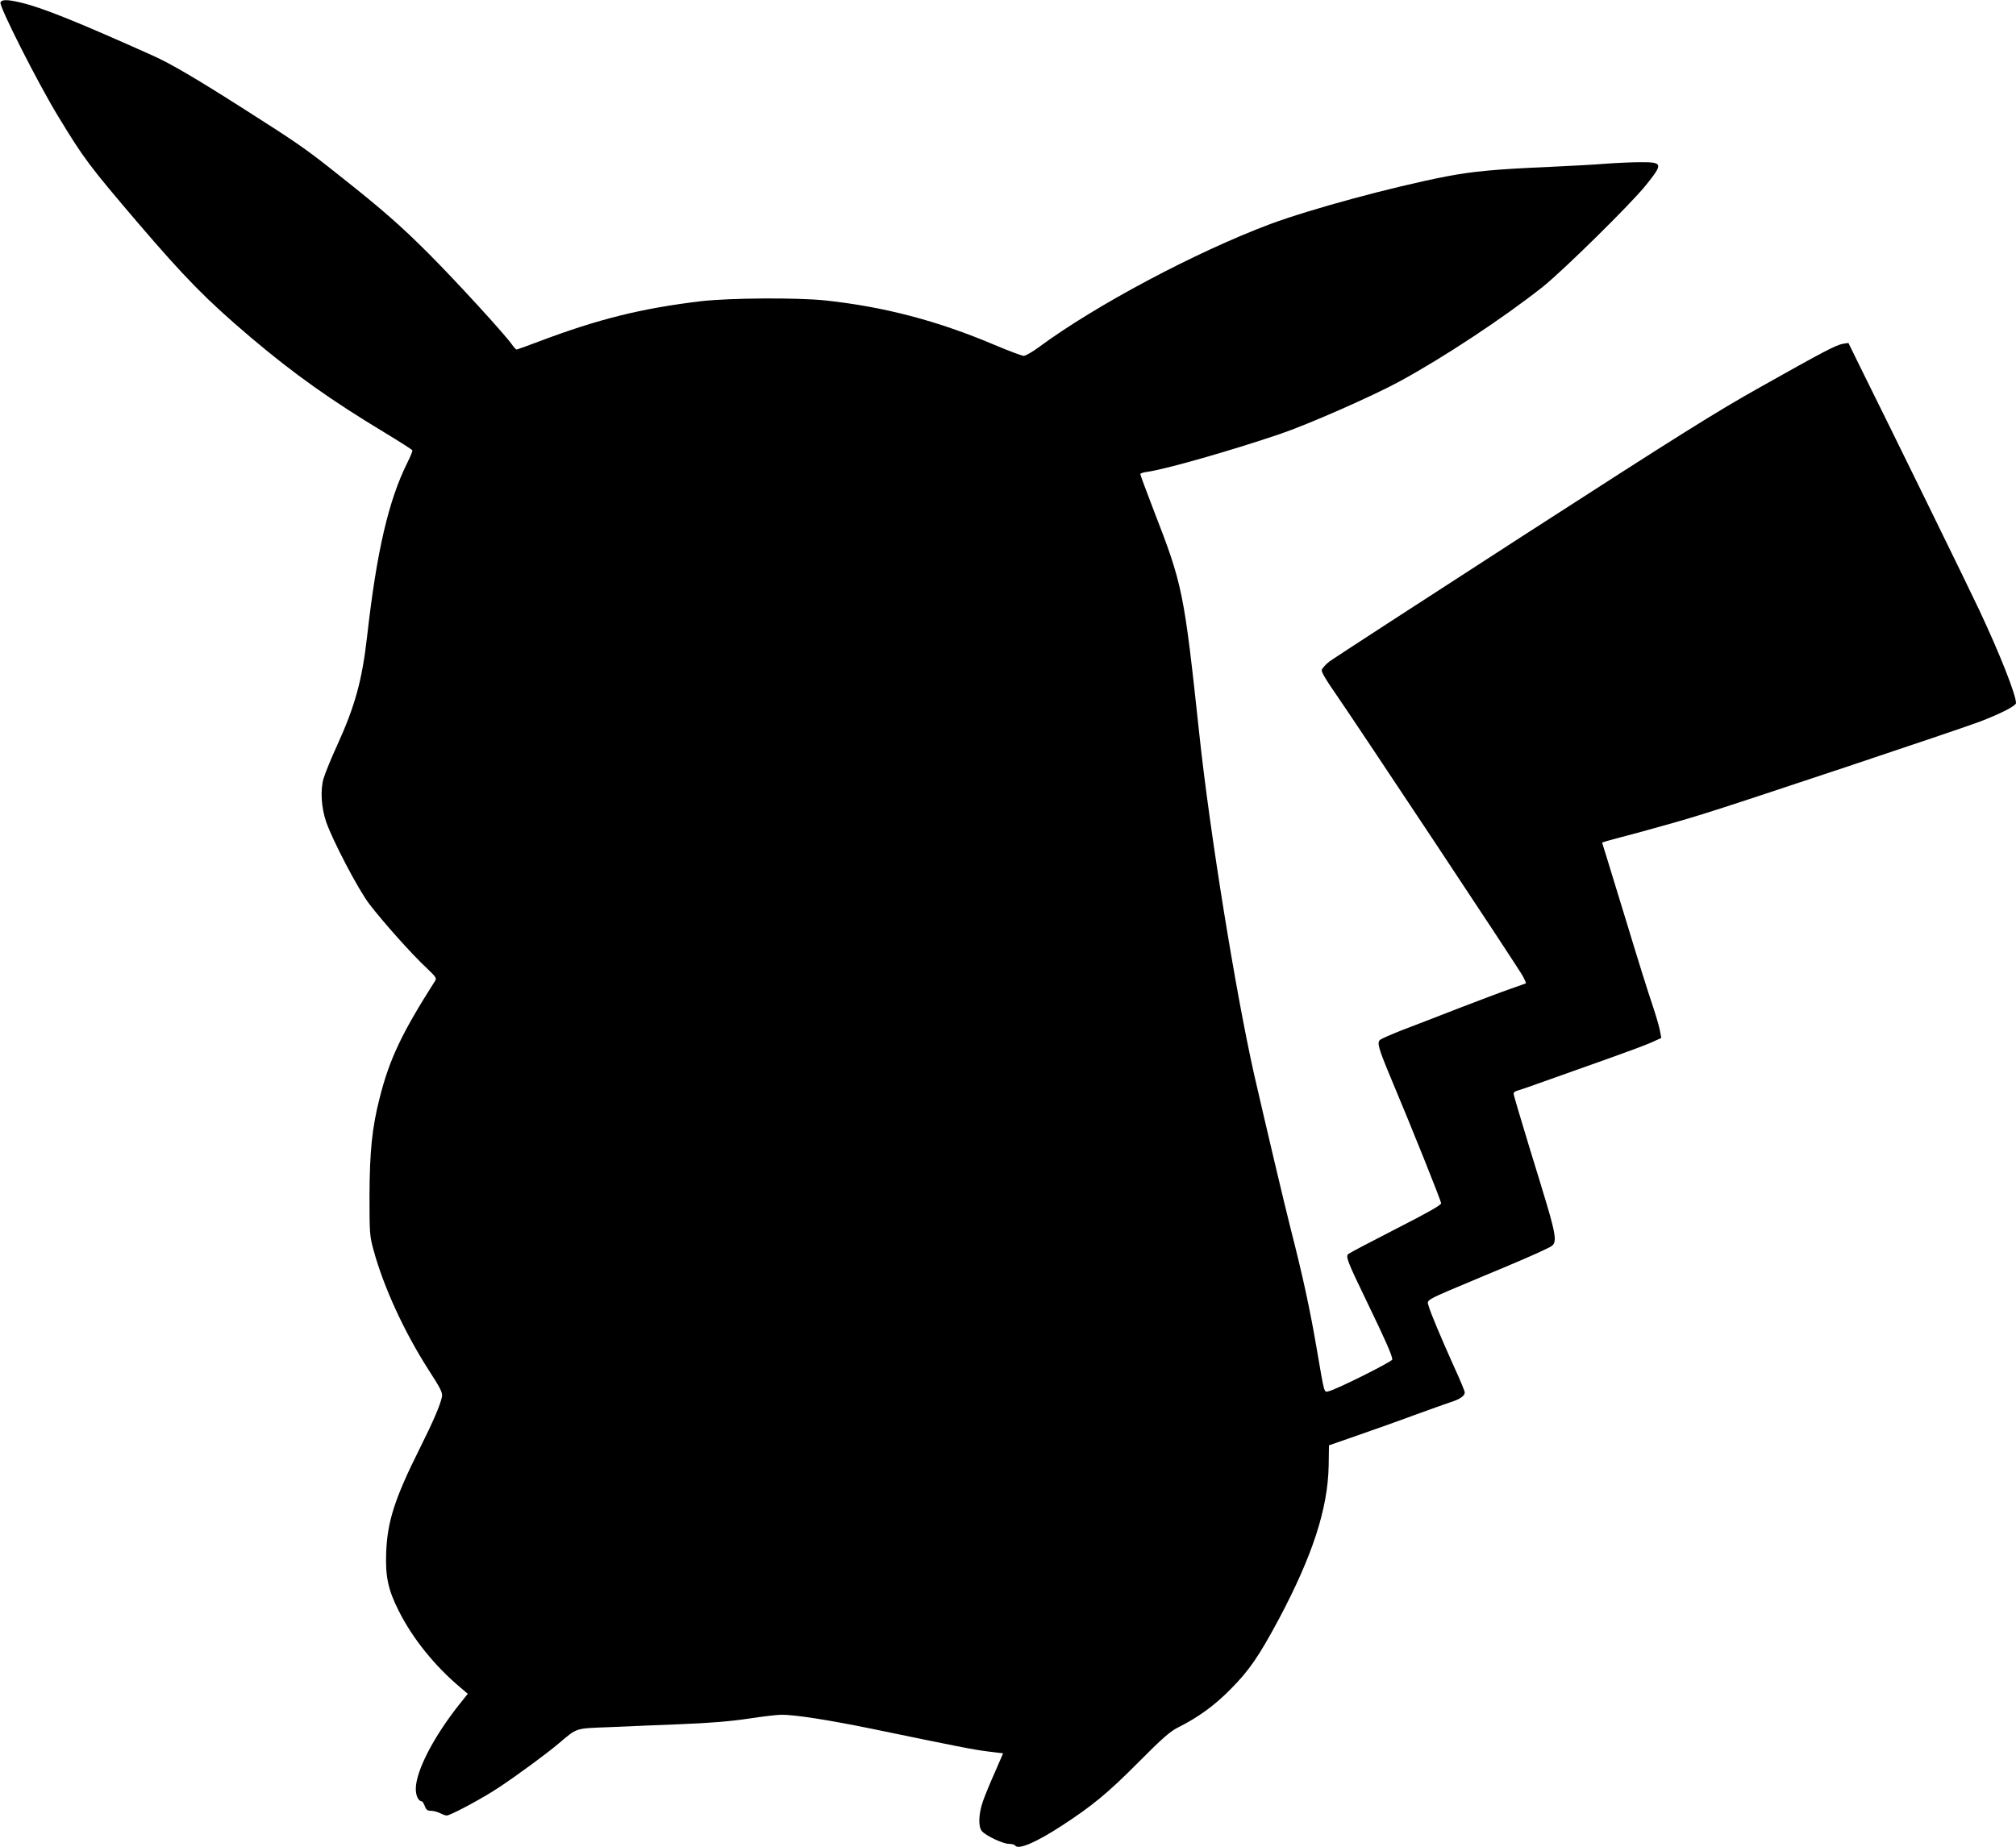 <?xml version="1.0" encoding="UTF-8" standalone="no"?> <svg xmlns="http://www.w3.org/2000/svg" version="1.0" width="1280pt" height="1173pt" viewBox="0 0 1280 1173" preserveAspectRatio="xMidYMid meet"><g transform="translate(0,1173) scale(0.1,-0.1)" fill="#000000" stroke="none"><path d="M3 11714 c-9 -24 238 -513 367 -724 164 -270 196 -312 507 -677 298 -348 434 -487 713 -724 275 -233 513 -402 855 -608 94 -57 171 -106 173 -111 2 -5 -12 -39 -31 -77 -120 -241 -195 -563 -256 -1103 -32 -281 -76 -442 -191 -695 -38 -82 -76 -177 -86 -210 -21 -75 -14 -184 17 -275 41 -118 204 -430 273 -520 84 -111 278 -328 364 -407 57 -54 65 -65 56 -80 -212 -332 -292 -500 -354 -748 -48 -187 -63 -341 -64 -620 0 -239 1 -254 26 -345 64 -235 196 -521 348 -758 79 -122 91 -147 86 -173 -10 -51 -56 -158 -143 -332 -157 -314 -203 -459 -211 -654 -6 -155 12 -239 79 -372 88 -176 230 -353 397 -492 l42 -36 -51 -64 c-164 -205 -279 -427 -279 -540 0 -44 17 -79 39 -79 3 0 12 -14 18 -30 9 -24 17 -30 40 -30 15 0 41 -7 57 -15 15 -8 35 -15 42 -15 24 0 235 113 334 180 119 79 308 218 380 280 116 98 101 93 314 101 105 5 310 13 456 19 181 7 317 18 430 35 91 14 186 25 212 25 86 0 292 -32 558 -86 581 -120 656 -135 751 -147 l98 -12 -53 -122 c-30 -67 -64 -150 -76 -185 -27 -79 -30 -161 -5 -188 27 -30 134 -80 171 -80 18 0 36 -5 39 -10 18 -30 130 17 296 125 195 127 292 207 485 401 156 157 203 198 255 224 128 64 233 141 334 244 118 119 179 209 305 444 214 403 311 701 316 975 l2 128 184 64 c100 35 262 92 358 128 96 35 200 72 230 82 60 19 90 40 90 62 0 8 -30 81 -67 161 -85 189 -149 342 -162 387 -12 44 -40 28 362 197 172 71 341 144 377 163 92 46 98 4 -101 653 -54 177 -99 329 -99 336 0 8 10 16 23 19 12 3 105 35 207 72 102 36 275 98 385 137 110 39 228 83 261 98 l62 28 -9 48 c-5 27 -27 101 -48 164 -22 63 -92 286 -155 495 -64 209 -127 415 -140 457 l-24 77 31 10 c18 5 120 33 227 61 107 29 281 78 385 111 223 68 1605 530 1750 584 132 50 235 102 235 120 0 52 -101 309 -233 590 -65 139 -544 1117 -758 1548 l-73 149 -33 -5 c-44 -7 -122 -48 -524 -274 -284 -159 -518 -306 -1513 -948 -647 -418 -1198 -776 -1224 -795 -26 -20 -48 -45 -50 -56 -2 -12 28 -63 74 -129 124 -178 1184 -1775 1205 -1818 11 -21 19 -40 17 -42 -2 -1 -46 -17 -98 -35 -52 -18 -198 -73 -325 -122 -126 -49 -288 -112 -360 -139 -71 -28 -136 -56 -144 -64 -18 -18 -8 -54 61 -220 145 -345 328 -802 328 -817 0 -11 -84 -59 -288 -163 -158 -81 -293 -152 -300 -158 -20 -16 -10 -42 118 -307 119 -246 160 -340 160 -364 0 -13 -352 -189 -402 -201 -33 -8 -27 -26 -78 270 -42 247 -89 464 -165 760 -42 165 -162 675 -232 980 -117 520 -281 1533 -348 2160 -98 912 -105 948 -291 1427 -46 120 -84 222 -84 227 0 5 21 12 48 15 117 17 524 133 837 239 180 61 591 242 760 334 282 153 662 405 910 601 129 103 564 531 656 647 109 136 107 145 -33 145 -57 0 -159 -5 -228 -10 -69 -6 -228 -14 -355 -20 -343 -15 -483 -28 -655 -61 -343 -67 -856 -206 -1115 -302 -472 -177 -1110 -516 -1468 -781 -42 -31 -86 -56 -97 -56 -11 0 -94 31 -184 69 -363 154 -703 243 -1076 283 -181 19 -609 16 -790 -5 -376 -45 -651 -113 -1029 -256 -74 -28 -138 -51 -141 -51 -4 0 -18 15 -31 34 -47 66 -346 393 -524 572 -181 181 -296 282 -565 495 -217 173 -267 208 -610 426 -306 195 -466 289 -580 340 -484 217 -708 307 -840 337 -84 20 -119 20 -127 0z"></path></g></svg> 